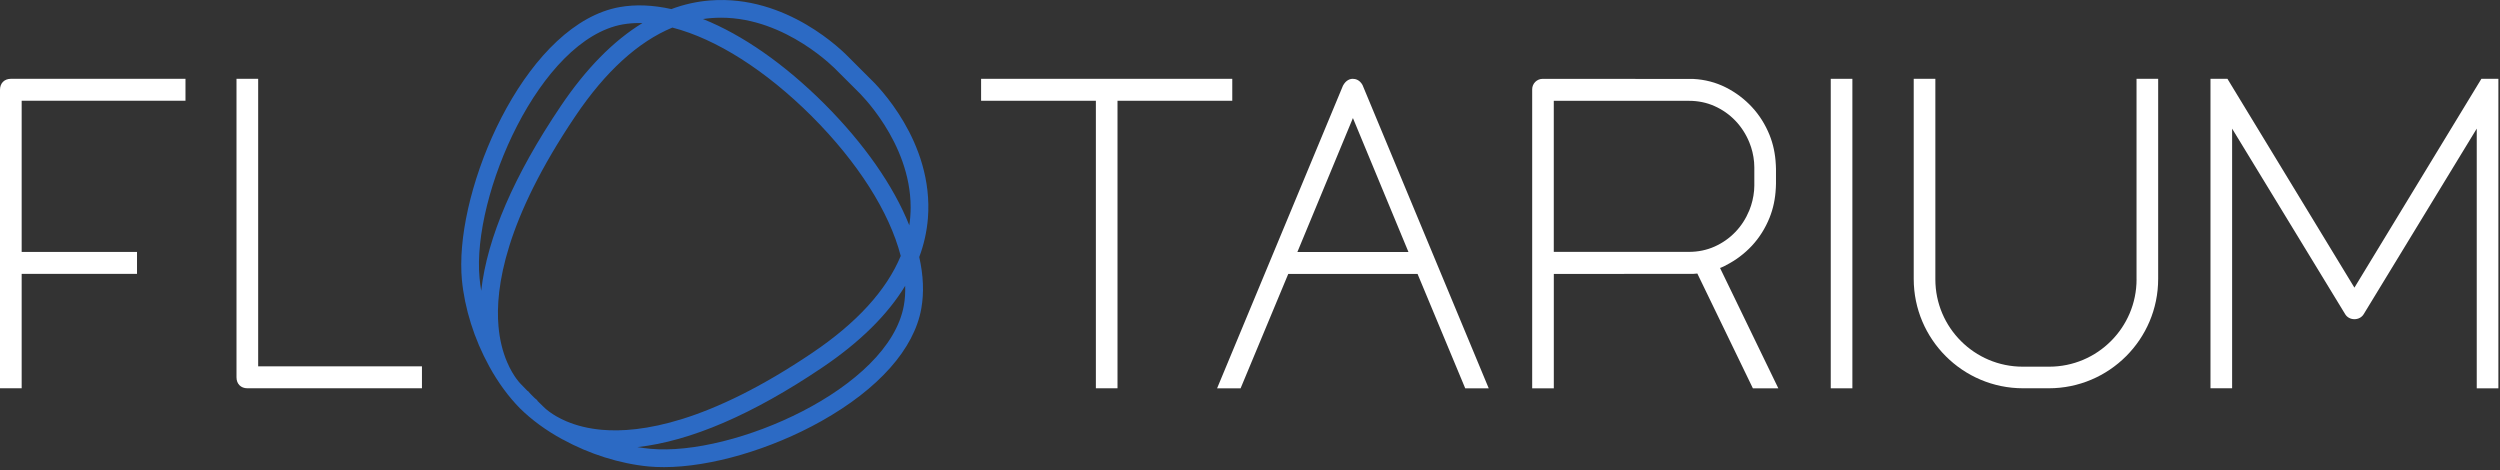 <?xml version="1.0" encoding="UTF-8"?> <svg xmlns="http://www.w3.org/2000/svg" width="787" height="148" viewBox="0 0 787 148" fill="none"><rect x="0" y="0" width="787" height="148" fill="#333333" stroke="none"/><path d="M273.98 24.82L267.43 18.27C265.48 16.22 247.7 -1.74 223.56 0.14C219.39 0.46 215.28 1.38 211.34 2.86C205.53 1.56 200.07 1.35 195.13 2.22C166.64 7.26 145.2 54.84 145.2 83.24C145.2 85.03 145.26 86.59 145.4 88.02C146.25 97.08 149.28 106.73 153.95 115.21L154.04 115.39C156.79 120.41 160.13 124.95 163.69 128.55C167.32 132.14 171.89 135.49 176.91 138.23L177.1 138.33H177.13C185.53 142.95 195.15 145.98 204.23 146.85C205.65 146.98 207.21 147.05 209.01 147.05C223.66 147.05 242.64 141.5 258.54 132.58C276.6 122.44 287.78 109.85 290.03 97.11C290.91 92.15 290.69 86.71 289.38 80.92C290.85 76.99 291.77 72.88 292.11 68.68C293.99 44.55 276.03 26.76 273.99 24.82H273.98ZM196.09 7.68C197.74 7.39 199.48 7.25 201.28 7.25C201.6 7.25 201.92 7.25 202.24 7.26C193.1 12.84 184.45 21.63 176.5 33.44C161.78 55.28 153.38 74.79 151.48 91.53C151.25 90.16 151.08 88.82 150.96 87.49C148.52 61.54 169.91 12.31 196.1 7.67L196.09 7.68ZM258.79 115.74C270.61 107.78 279.4 99.12 284.95 89.98C285.02 92.14 284.89 94.2 284.54 96.12C279.92 122.33 230.71 143.73 204.74 141.28C203.4 141.16 202.03 140.98 200.66 140.75C217.4 138.88 236.92 130.48 258.79 115.74ZM168.53 125.5C168.43 125.42 168.28 125.27 168.08 125.08L167.14 124.14C166.95 123.95 166.81 123.8 166.74 123.71L166.17 123.05L166.11 123.11C165.15 122.12 164.26 121.21 164.23 121.18C163.97 120.94 161.65 118.69 159.66 114.04C158.21 110.67 157.29 106.88 156.93 102.79C155.83 90.56 159.15 69.13 181.14 36.54C190.58 22.53 200.85 13.17 211.66 8.68C225.5 12.25 241.08 22.17 255.58 36.63C270.06 51.14 279.98 66.74 283.55 80.57C279.07 91.38 269.7 101.65 255.69 111.09C223.09 133.08 201.66 136.39 189.44 135.3C185.33 134.93 181.57 134.02 178.26 132.61C173.53 130.59 171.29 128.26 171.05 128.01L169.11 126.12L169.2 126.03L168.54 125.5H168.53ZM221.3 5.99C222.17 5.86 223.05 5.76 223.95 5.69C224.92 5.61 225.92 5.57 227.01 5.57C247.57 5.57 263.23 21.95 263.41 22.15L270.12 28.85C270.28 29 286.65 44.63 286.67 65.21C286.67 66.3 286.63 67.3 286.55 68.28C286.48 69.18 286.38 70.06 286.25 70.93C281.24 58.42 272.05 45.26 259.52 32.7C246.97 20.18 233.81 11 221.3 5.99Z" fill="#2C6AC4"></path><path d="M583.13 24.81H576.32V122.24H583.13V24.81Z" fill="white"></path><path d="M387.92 24.81H308.85V31.72H344.98V122.23H351.79V31.72H387.92V24.81Z" fill="white"></path><path d="M781.14 24.81L741.17 90.55L701.55 25.39L701.2 24.81H695.86V122.23H702.67V40.49L738.27 98.92C738.87 99.9 739.95 100.48 741.17 100.48C742.39 100.48 743.48 99.9 744.08 98.92L779.68 40.49V122.24H786.49V24.81H781.15H781.14Z" fill="white"></path><path d="M0 28.25V122.23H6.82V86.22H43.13V79.31H6.82V31.72H58.39V24.81H3.42C1.37 24.81 0 26.19 0 28.25Z" fill="white"></path><path d="M81.27 24.81H74.45V118.79C74.45 120.85 75.82 122.23 77.87 122.23H132.83V115.32H81.27V24.81Z" fill="white"></path><path d="M425.89 24.81C425 24.81 423.74 25.18 422.77 26.96L383.83 120.58L383.14 122.24H390.54L405.54 86.24H446.25L461.12 121.93L461.25 122.24H468.65L428.92 26.76C427.98 25.07 426.62 24.82 425.9 24.82L425.89 24.81ZM443.37 79.32H408.42L425.9 37.16L443.38 79.32H443.37Z" fill="white"></path><path d="M543.29 83.519C546.39 81.949 549.16 79.869 551.51 77.349C553.85 74.829 555.72 71.859 557.06 68.529C558.2 65.689 558.86 62.589 559.02 59.319L559.04 58.959C559.06 58.589 559.08 58.209 559.08 57.819V53.199C559.08 52.819 559.06 52.449 559.04 52.079L559.02 51.729C558.86 48.449 558.2 45.339 557.06 42.509C555.71 39.169 553.84 36.209 551.51 33.699C549.16 31.169 546.4 29.089 543.29 27.519C540.13 25.929 536.69 25.029 533.03 24.849L485.63 24.819C483.81 24.819 482.33 26.299 482.33 28.119V122.239H489.14V86.239L533.1 86.209C533.51 86.189 533.91 86.149 534.32 86.109L551.81 122.249H559.82L541.47 84.359C542.14 84.099 542.75 83.829 543.31 83.539L543.29 83.519ZM550.69 66.209C549.62 68.809 548.14 71.119 546.27 73.049C544.41 74.989 542.2 76.529 539.71 77.639C537.25 78.729 534.55 79.289 531.7 79.289H489.13V31.739H531.7C534.55 31.739 537.25 32.289 539.71 33.389C542.19 34.489 544.4 36.029 546.27 37.979C548.14 39.919 549.63 42.229 550.69 44.819C551.49 46.769 552 48.869 552.19 51.049C552.24 51.559 552.25 52.089 552.26 52.639V58.419C552.25 58.939 552.23 59.469 552.19 59.979C551.99 62.169 551.48 64.269 550.69 66.209Z" fill="white"></path><path d="M672.59 87.94C672.59 103.1 660.26 115.43 645.1 115.43H636.74C621.58 115.43 609.25 103.1 609.25 87.94V24.81H602.44V87.81C602.44 106.79 617.88 122.23 636.86 122.23H644.97C663.95 122.23 679.39 106.79 679.39 87.81V24.81H672.58V87.94H672.59Z" fill="white"></path></svg> 